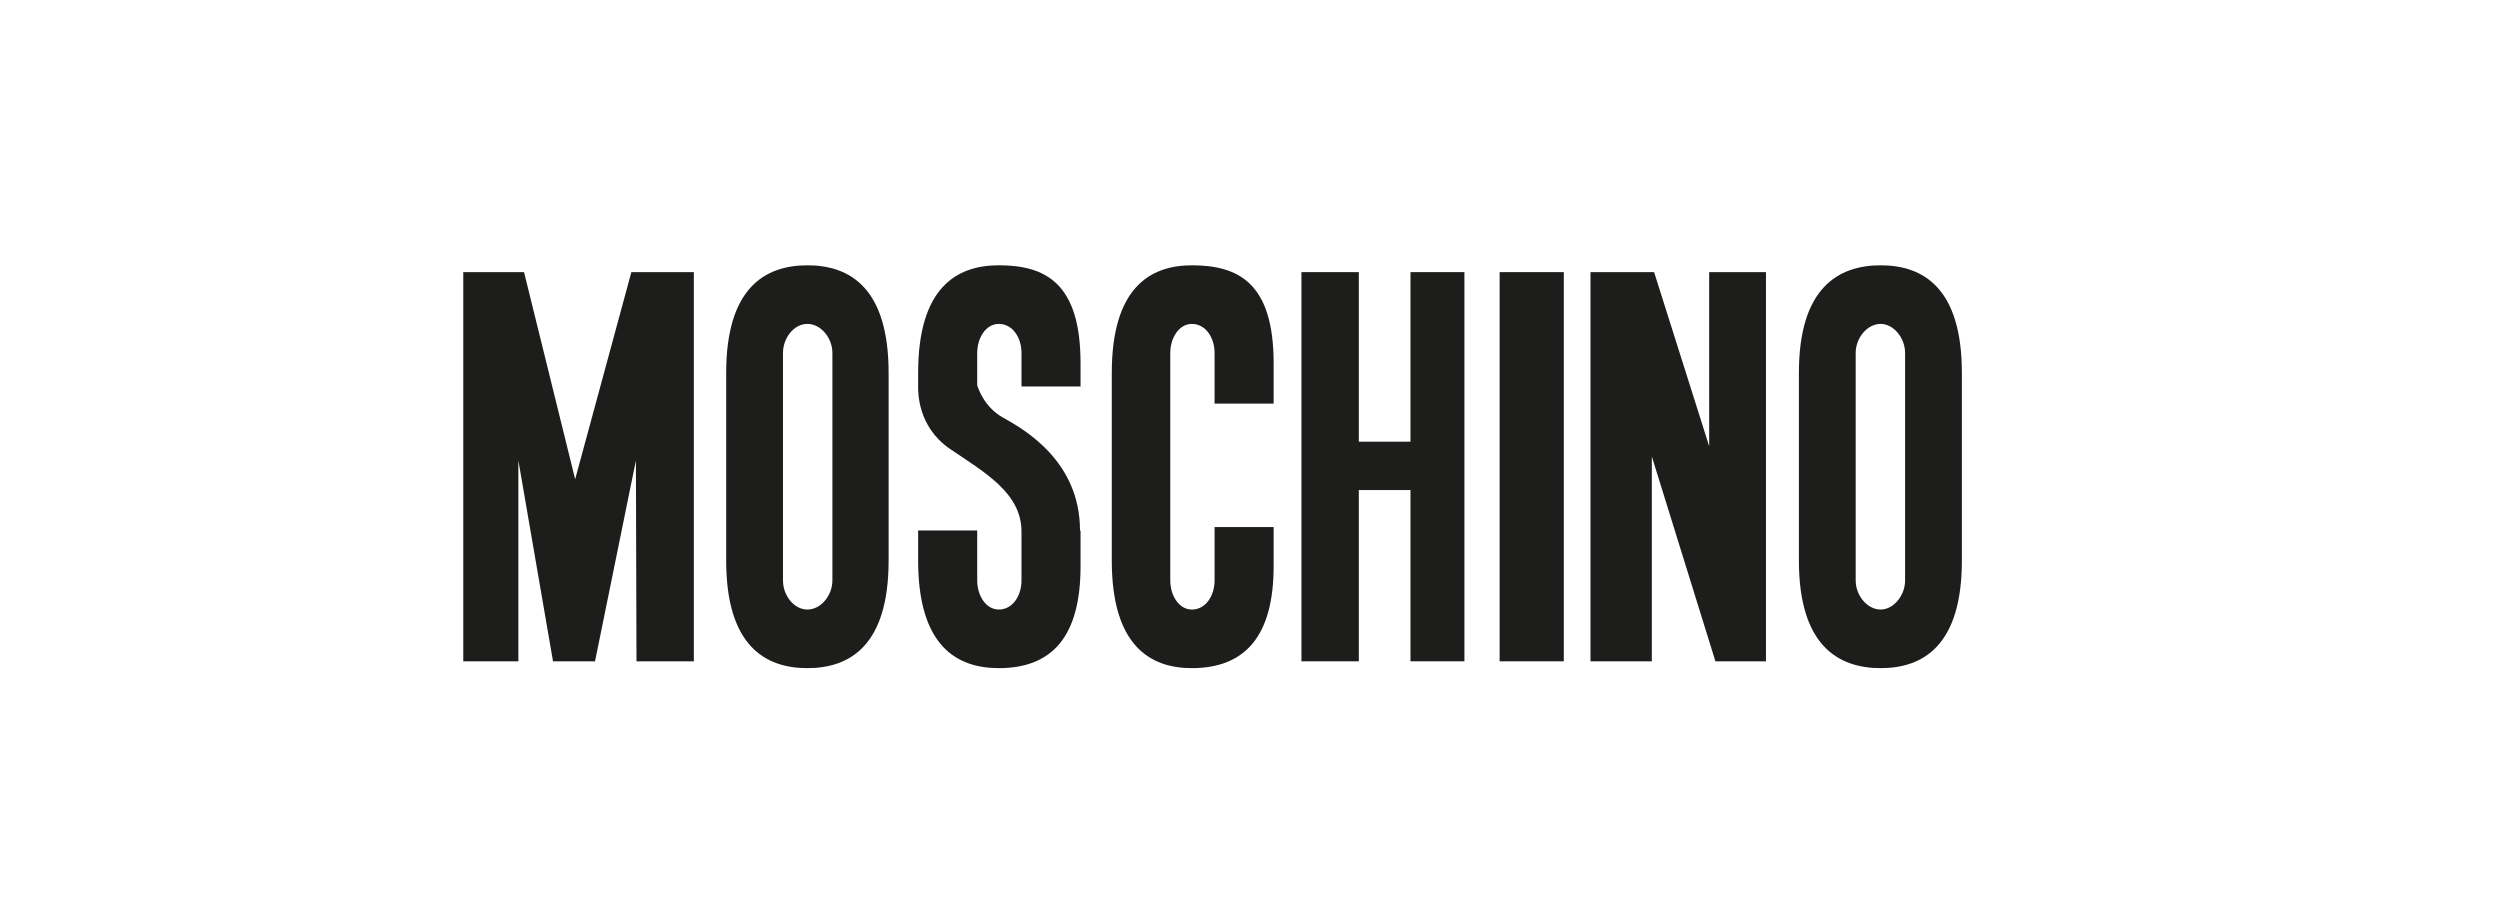 <svg width="164" height="60" viewBox="0 0 164 60" fill="none" xmlns="http://www.w3.org/2000/svg">
<rect width="164" height="60" fill="white"/>
<path fill-rule="evenodd" clip-rule="evenodd" d="M34.005 43.382H30.391V17.852H34.377L37.73 31.438L41.418 17.852H45.516V43.382H41.753L41.716 30.206L39.034 43.382H36.278L34.005 30.206V43.382Z" fill="#1D1D1B"/>
<path fill-rule="evenodd" clip-rule="evenodd" d="M52.966 17.404C50.172 17.404 47.638 18.897 47.638 24.459V36.776C47.638 42.338 50.171 43.83 52.966 43.83C55.76 43.83 58.293 42.338 58.293 36.776V24.459C58.293 18.896 55.76 17.404 52.966 17.404ZM54.605 38.082C54.605 39.052 53.86 39.985 52.966 39.985C52.072 39.985 51.364 39.052 51.364 38.082V23.151C51.364 22.181 52.072 21.248 52.966 21.248C53.86 21.248 54.605 22.181 54.605 23.151V38.082Z" fill="#1D1D1B"/>
<path fill-rule="evenodd" clip-rule="evenodd" d="M123.372 17.404C120.578 17.404 118.008 18.897 118.008 24.459V36.776C118.008 42.338 120.579 43.83 123.372 43.83C126.166 43.83 128.699 42.338 128.699 36.776V24.459C128.699 18.896 126.166 17.404 123.372 17.404ZM124.974 38.082C124.974 39.052 124.229 39.985 123.372 39.985C122.478 39.985 121.733 39.052 121.733 38.082V23.151C121.733 22.181 122.478 21.248 123.372 21.248C124.229 21.248 124.974 22.181 124.974 23.151V38.082Z" fill="#1D1D1B"/>
<path fill-rule="evenodd" clip-rule="evenodd" d="M83.55 34.574V37.149C83.55 41.665 81.724 43.83 78.186 43.83C75.429 43.83 72.933 42.338 72.933 36.776V24.459C72.933 18.897 75.429 17.404 78.186 17.404C81.277 17.404 83.55 18.598 83.55 23.824V26.475H79.676V23.152C79.676 22.182 79.117 21.25 78.186 21.25C77.329 21.25 76.77 22.182 76.77 23.152V38.082C76.77 39.053 77.329 39.986 78.186 39.986C79.117 39.986 79.676 39.053 79.676 38.082V34.574H83.55V34.574Z" fill="#1D1D1B"/>
<path fill-rule="evenodd" clip-rule="evenodd" d="M85.375 43.382V17.852H89.138V28.974H92.528V17.852H96.066V43.382H92.528V32.147H89.138V43.382H85.375Z" fill="#1D1D1B"/>
<path fill-rule="evenodd" clip-rule="evenodd" d="M98.376 43.382V17.852H102.585V43.382H98.376Z" fill="#1D1D1B"/>
<path fill-rule="evenodd" clip-rule="evenodd" d="M104.336 17.852H108.509L112.122 29.273V17.852H115.847V43.382H112.532L108.36 29.945V43.382H104.336V17.852Z" fill="#1D1D1B"/>
<path fill-rule="evenodd" clip-rule="evenodd" d="M70.884 25.354V23.823C70.884 18.598 68.612 17.403 65.52 17.403C62.726 17.403 60.23 18.896 60.23 24.458V25.354C60.23 25.727 60.194 27.966 62.279 29.422C64.589 30.99 67.01 32.334 67.01 34.872V38.082C67.01 39.052 66.452 39.985 65.52 39.985C64.663 39.985 64.105 39.052 64.105 38.082V34.797H60.23V36.775C60.23 42.337 62.727 43.83 65.52 43.83C69.096 43.83 70.884 41.665 70.884 37.148V34.797H70.848C70.848 30.281 67.234 28.191 65.818 27.407C64.589 26.735 64.179 25.503 64.105 25.279V23.151C64.105 22.181 64.663 21.248 65.52 21.248C66.452 21.248 67.01 22.181 67.01 23.151V25.354H70.884Z" fill="#1D1D1B"/>
</svg>
